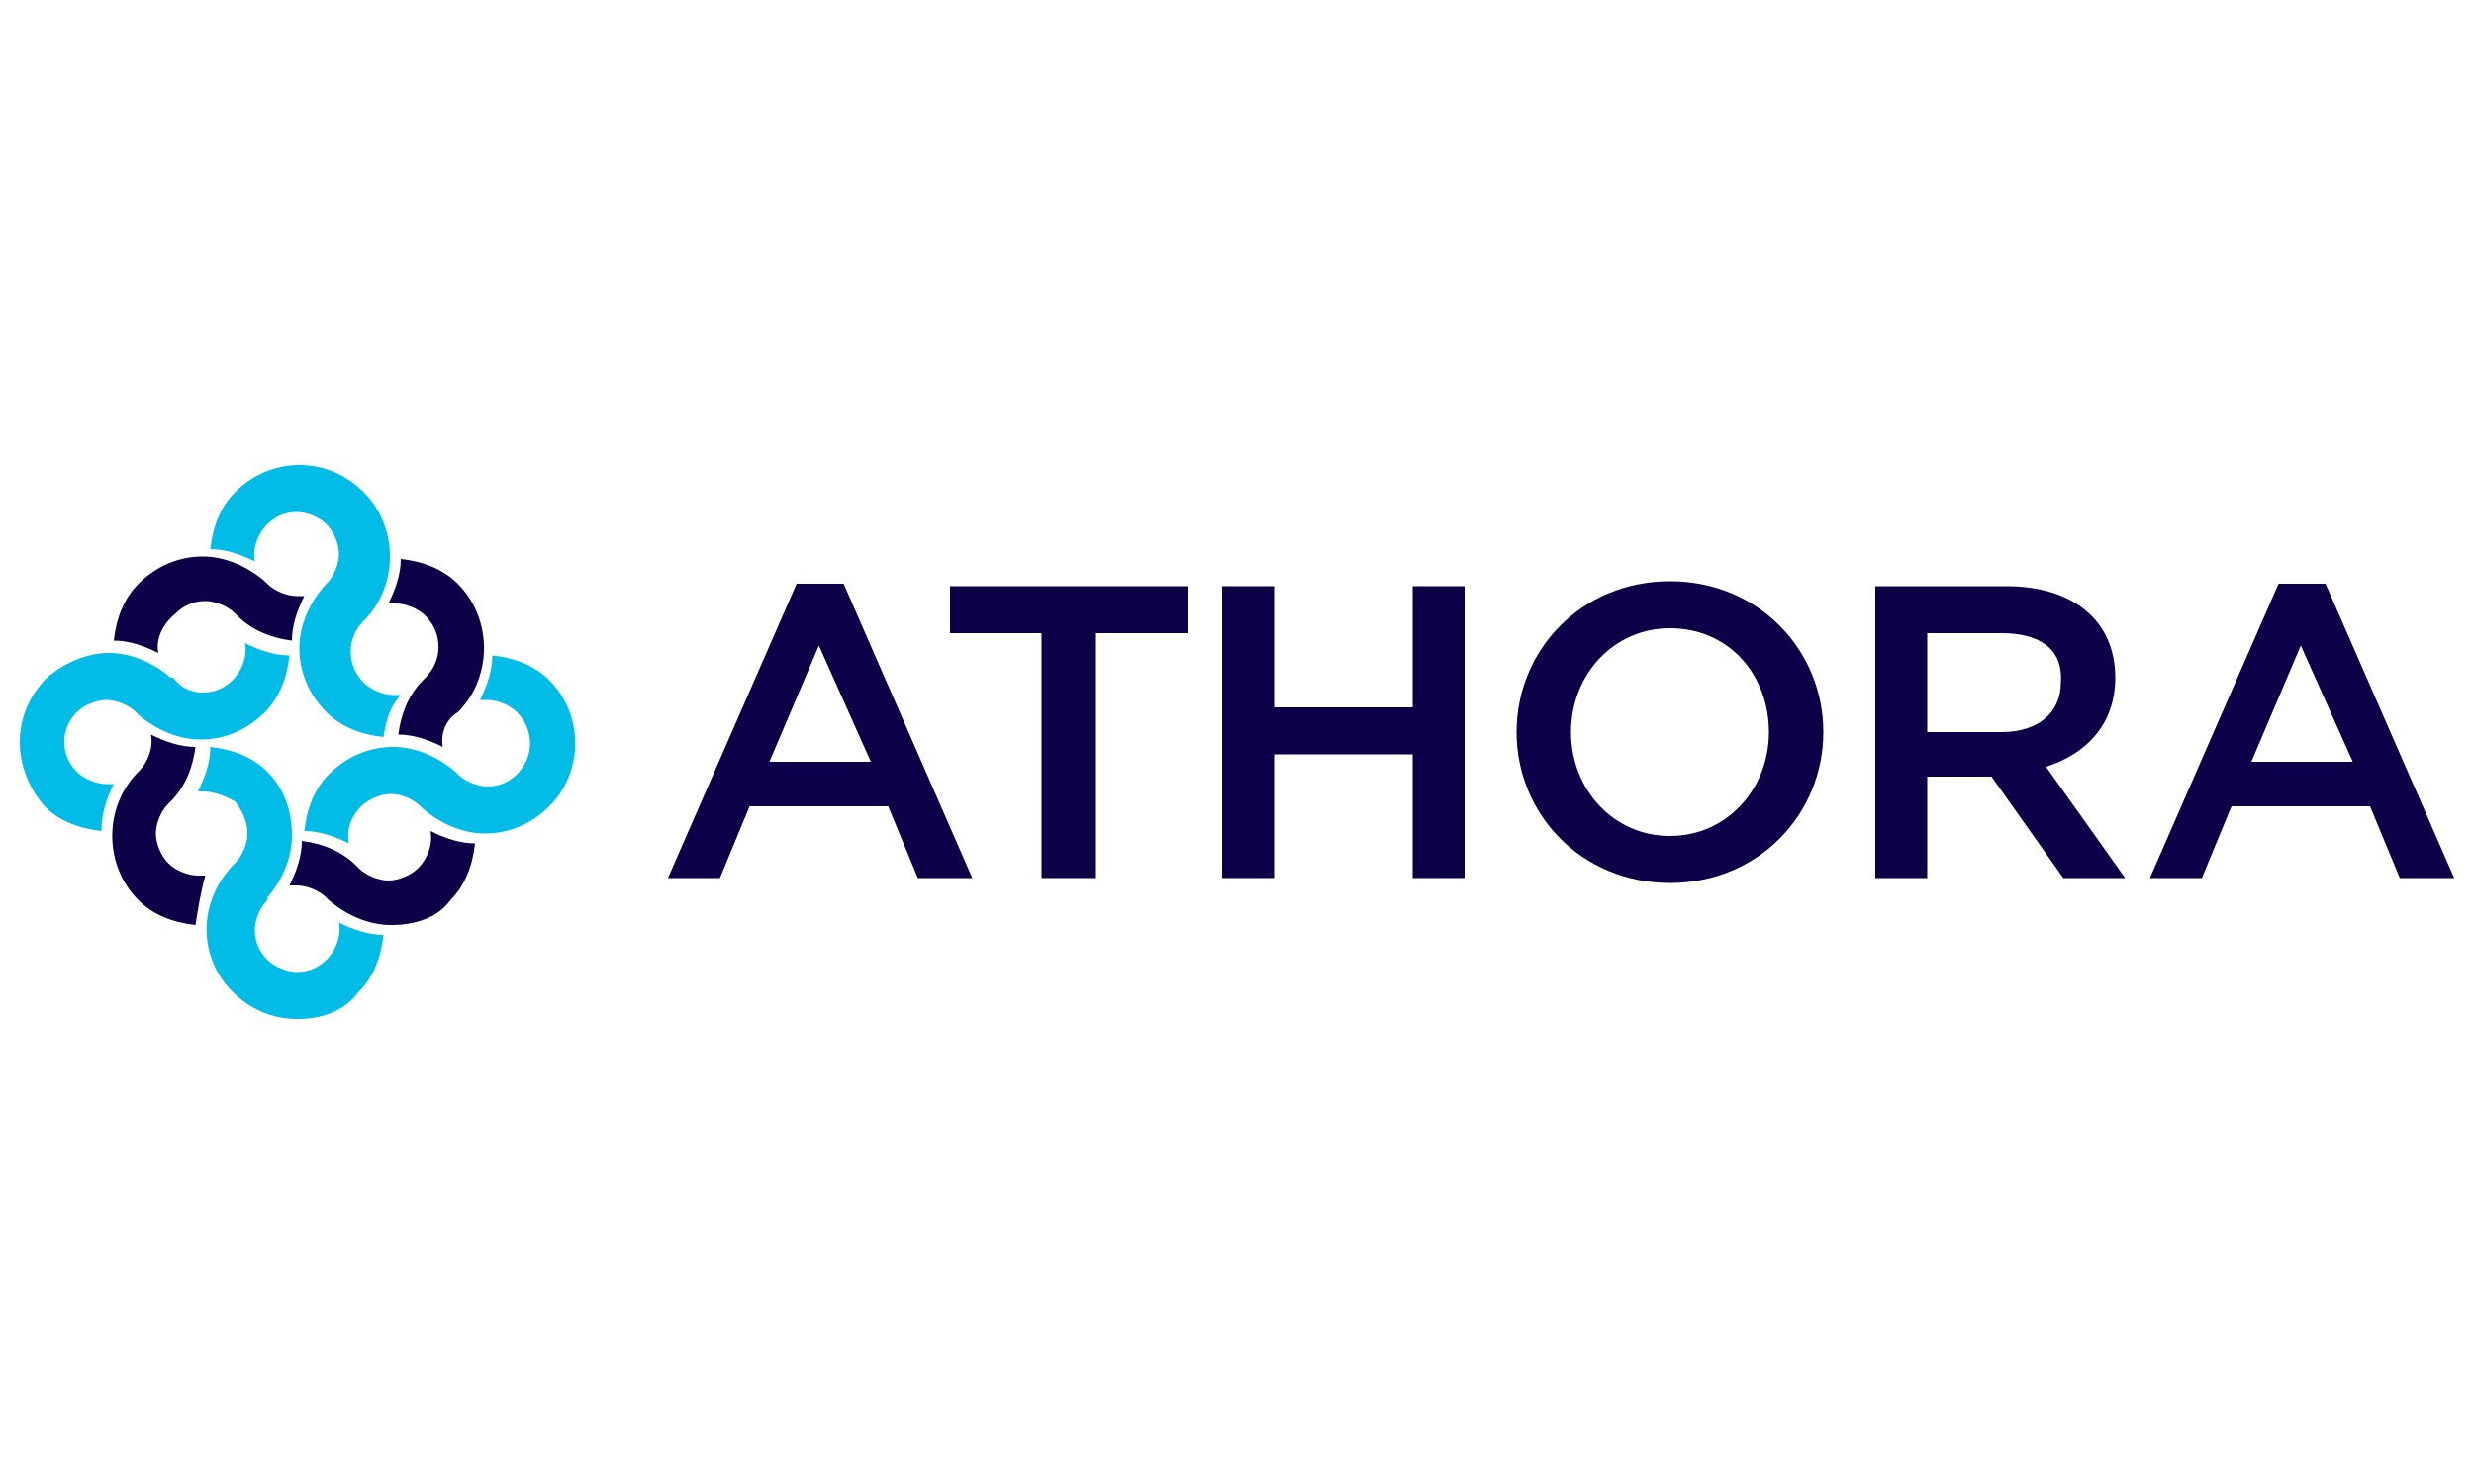 <svg enable-background="new 0 0 100 60" viewBox="0 0 100 60" xmlns="http://www.w3.org/2000/svg"><g fill="#0c0048"><path d="m33.1 26.1-2 4.7h4.1zm6.2 9.4h-2.2l-1.2-2.9h-5.6l-1.2 2.9h-2.1l5.2-11.9h1.9z"/><path d="m44.2 35.5h-2.1v-9.9h-3.7v-1.9h9.6v1.9h-3.7v9.9z"/><path d="m51.5 30.5v5h-2.1v-11.8h2.1v4.9h5.6v-4.9h2.1v11.8h-2.1v-5z"/><path d="m67.5 25.4c-2.3 0-4 1.9-4 4.2s1.7 4.2 4 4.2 4-1.9 4-4.2-1.6-4.2-4-4.2m0 10.3c-3.6 0-6.2-2.8-6.2-6.1s2.6-6.1 6.2-6.1 6.2 2.8 6.2 6.1-2.6 6.1-6.2 6.1"/><path d="m80.9 25.6h-3v4h3c1.5 0 2.4-.8 2.4-2 .1-1.4-.9-2-2.4-2m2.5 9.9-2.9-4.1h-2.6v4.1h-2.1v-11.8h5.3c2.7 0 4.4 1.4 4.4 3.7 0 1.9-1.2 3.1-2.8 3.6l3.2 4.5z"/><path d="m93 26.1 2.1 4.7h-4.1zm-.9-2.5-5.2 11.9h2.1l1.2-2.9h5.6l1.2 2.9h2.2l-5.2-11.9z"/></g><path d="m14.1 34.1c-.6-.3-1.2-.5-1.8-.5.1-.9.4-1.7 1-2.3.7-.7 1.6-1.1 2.6-1.1.9 0 1.8.4 2.5 1l.1.1c.3.3.8.5 1.2.5.5 0 .9-.2 1.2-.5.7-.7.7-1.8 0-2.5-.3-.3-.8-.5-1.2-.5-.1 0-.2 0-.3 0 .3-.6.5-1.2.5-1.8.9.1 1.7.4 2.3 1 1.4 1.4 1.4 3.7 0 5.1-.7.7-1.6 1.1-2.6 1.1-.9 0-1.8-.4-2.5-1l-.1-.1c-.3-.3-.8-.5-1.2-.5s-.9.2-1.2.5c-.4.4-.6.9-.5 1.5" fill="#00bce7"/><path d="m12 41.2c-1 0-1.9-.4-2.6-1.1-1.4-1.4-1.4-3.6 0-5.1l.1-.1c.3-.3.5-.8.5-1.2 0-.5-.2-.9-.5-1.3-.4-.2-.8-.4-1.3-.4-.1 0-.2 0-.2 0 .3-.6.5-1.2.5-1.8.9.1 1.7.4 2.3 1 .7.7 1 1.6 1 2.6 0 .9-.4 1.8-1 2.5v.1c-.3.3-.5.8-.5 1.2 0 .5.2.9.5 1.2s.8.5 1.2.5c.5 0 .9-.2 1.2-.5.4-.4.6-1 .5-1.5.6.3 1.2.5 1.8.5-.1.9-.4 1.7-1 2.3-.6.8-1.5 1.1-2.5 1.1" fill="#00bce7"/><path d="m4.1 33.6c-.9-.1-1.7-.4-2.3-1-.6-.7-1-1.6-1-2.6s.4-1.9 1.1-2.6c.7-.6 1.6-1 2.5-1s1.8.4 2.5 1h.1c.3.4.7.6 1.2.6s.9-.2 1.2-.5c.4-.4.6-1 .5-1.5.6.3 1.2.5 1.8.5-.1.9-.4 1.7-1 2.3-.7.7-1.6 1.1-2.6 1.1-.9 0-1.8-.4-2.5-1l-.1-.1c-.3-.3-.8-.5-1.2-.5s-.9.2-1.2.5-.5.7-.5 1.2.2.9.5 1.2.8.5 1.2.5h.3c-.3.6-.5 1.2-.5 1.9" fill="#00bce7"/><path d="m15.5 29.8c-.9-.1-1.7-.4-2.3-1-.7-.7-1.1-1.6-1.1-2.6 0-.9.4-1.8 1-2.5l.1-.1c.3-.3.5-.8.5-1.2s-.2-.9-.5-1.2-.8-.5-1.2-.5c-.5 0-.9.2-1.2.5-.4.4-.6 1-.5 1.5-.6-.3-1.2-.5-1.8-.5.1-.9.4-1.7 1-2.3.7-.7 1.6-1.1 2.6-1.1s1.9.4 2.6 1.1c1.4 1.4 1.4 3.7.1 5.1l-.1.1c-.7.7-.7 1.8 0 2.5.3.3.8.5 1.2.5h.3c-.4.4-.6 1-.7 1.7" fill="#00bce7"/><path d="m15.8 37.4c-.9 0-1.8-.4-2.5-1l-.1-.1c-.3-.3-.8-.5-1.2-.5-.1 0-.2 0-.3 0 .3-.6.5-1.2.5-1.8.8.1 1.6.4 2.2 1l.1.1c.3.3.8.5 1.2.5s.9-.2 1.2-.5c.4-.4.6-1 .5-1.5.6.3 1.2.5 1.8.5-.1.9-.4 1.7-1 2.3-.5.7-1.4 1-2.4 1" fill="#0c0048"/><path d="m7.9 37.4c-.9-.1-1.7-.4-2.3-1-1.4-1.4-1.4-3.7-.1-5.1l.1-.1c.4-.4.6-1 .5-1.5.6.3 1.2.5 1.8.5-.1.8-.4 1.6-1 2.2l-.1.1c-.3.3-.5.8-.5 1.2s.2.9.5 1.2.8.5 1.2.5h.3c-.2.7-.3 1.4-.4 2" fill="#0c0048"/><path d="m6.4 26.4c-.6-.3-1.2-.5-1.8-.5.1-.9.4-1.7 1-2.3.7-.7 1.6-1.1 2.6-1.1.9 0 1.8.4 2.5 1l.1.1c.3.3.8.5 1.2.5h.3c-.3.6-.5 1.2-.5 1.8-.8-.1-1.6-.4-2.2-1l-.1-.1c-.3-.3-.8-.5-1.2-.5-.5 0-.9.2-1.2.5-.6.5-.8 1.1-.7 1.6" fill="#0c0048"/><path d="m17.9 30.2c-.6-.3-1.2-.5-1.8-.5.1-.8.4-1.6 1-2.2l.1-.1c.7-.7.7-1.8 0-2.5-.3-.3-.8-.5-1.2-.5-.1 0-.2 0-.3 0 .3-.6.5-1.2.5-1.8.9.1 1.7.4 2.3 1 1.4 1.4 1.4 3.7.1 5.1l-.1.1c-.5.3-.7.9-.6 1.4" fill="#0c0048"/></svg>